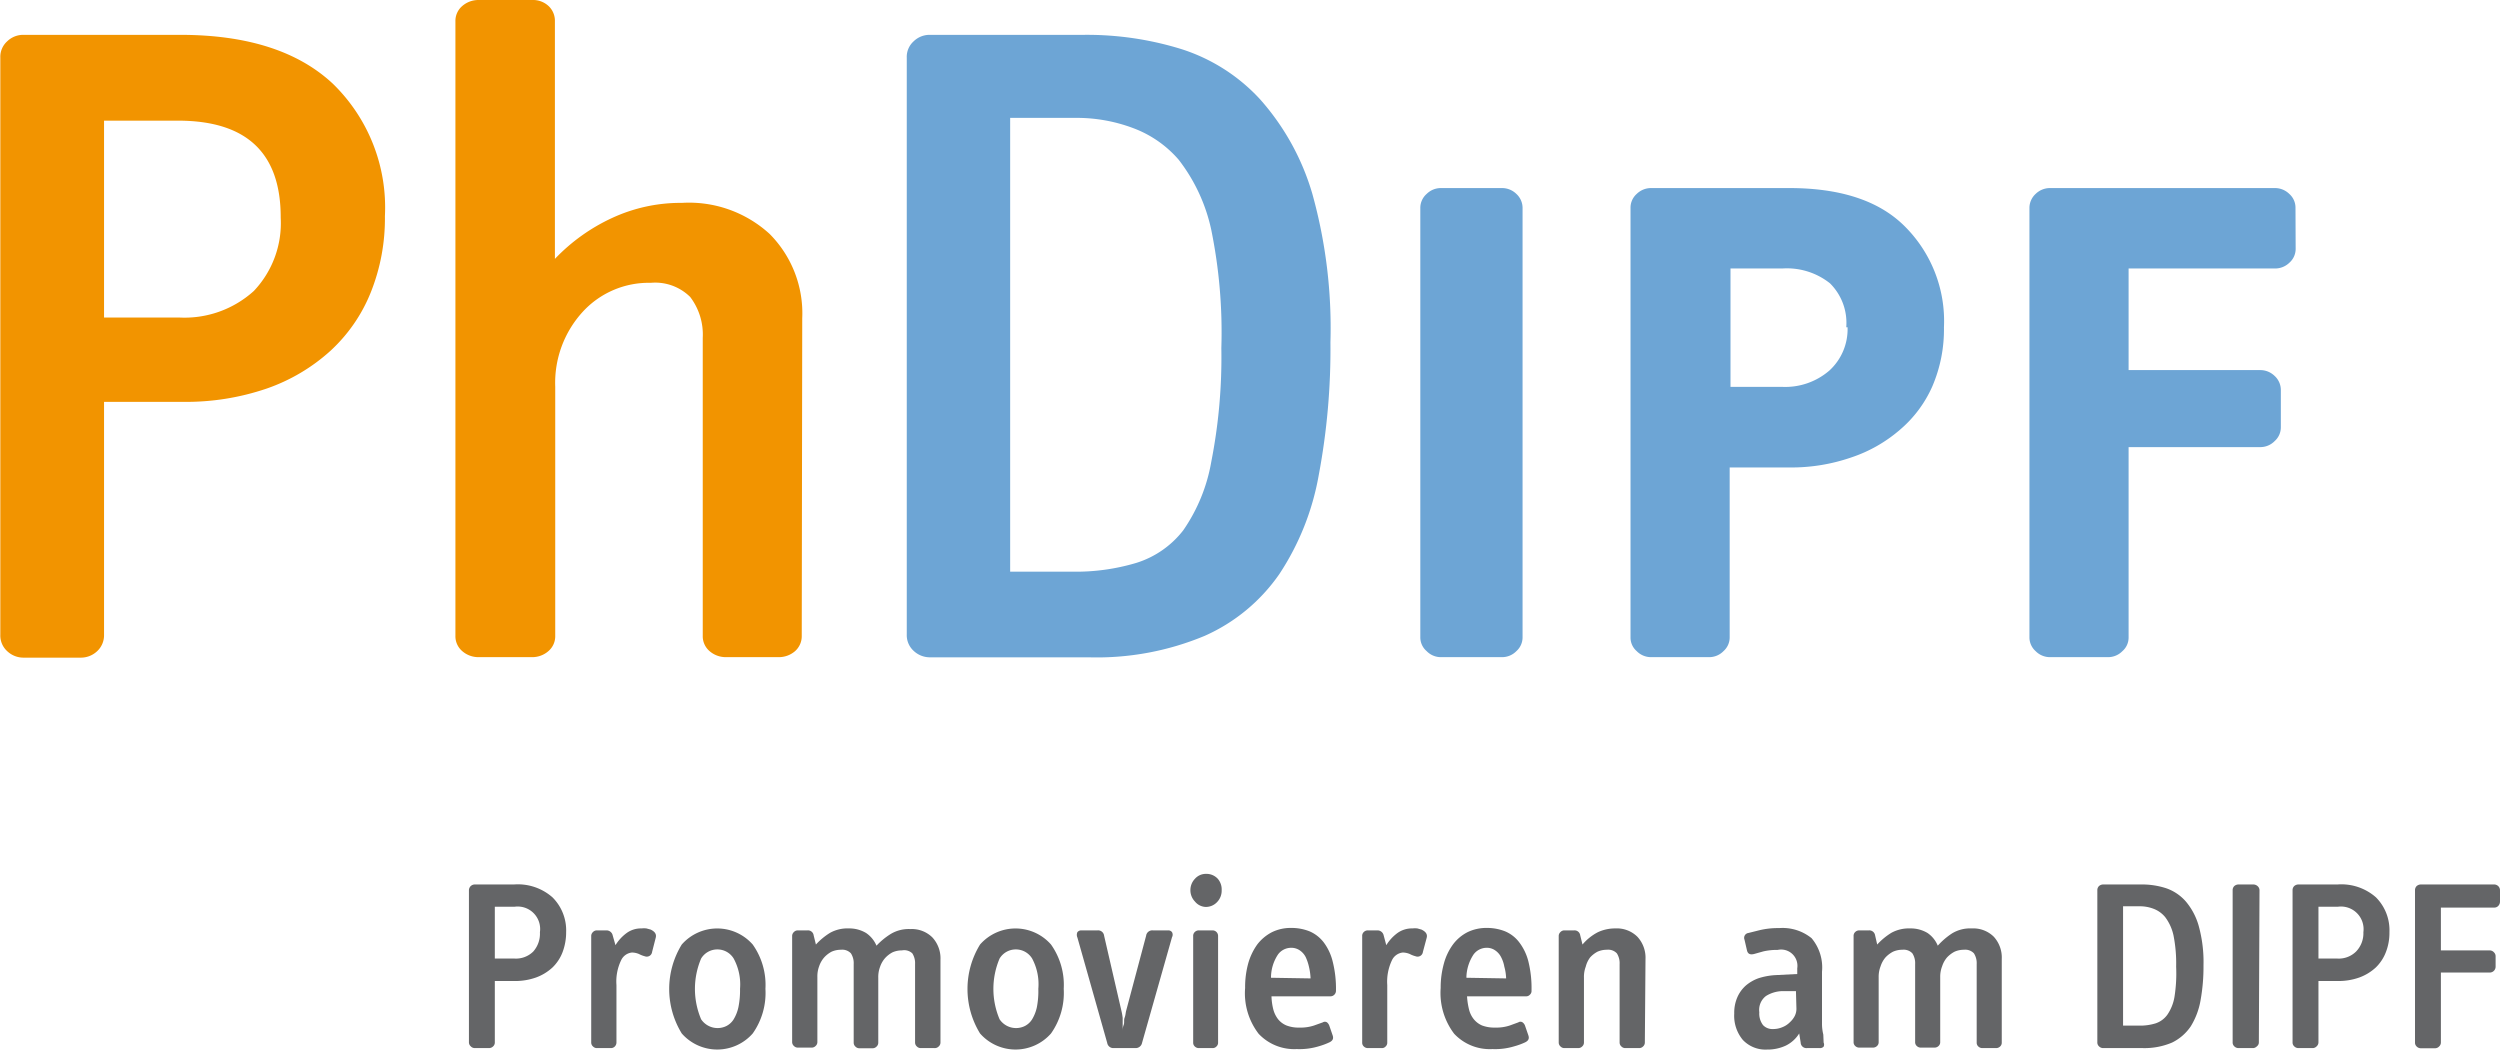 <svg id="Ebene" xmlns="http://www.w3.org/2000/svg" viewBox="0 0 153.54 64.46"><defs><style>.cls-1{fill:#646567;}.cls-2{fill:#f29400;}.cls-3{fill:#6da5d5;}</style></defs><path class="cls-1" d="M50.38,70.88a3.45,3.45,0,0,1-.22,1.23,2.61,2.61,0,0,1-.62.94,3,3,0,0,1-1,.61,3.81,3.81,0,0,1-1.3.22H46v3.76a.32.32,0,0,1-.1.25.36.36,0,0,1-.26.11h-.87a.34.34,0,0,1-.25-.11.33.33,0,0,1-.11-.25V68.31a.36.36,0,0,1,.11-.26.37.37,0,0,1,.25-.1h2.42a3.21,3.21,0,0,1,2.35.79A2.86,2.86,0,0,1,50.38,70.88Zm-1.61,0a1.38,1.38,0,0,0-1.57-1.56H46v3.18H47.2a1.51,1.51,0,0,0,1.16-.43A1.65,1.65,0,0,0,48.77,70.89Z" transform="translate(-15.61 -13.63)"/><path class="cls-1" d="M55.66,72.09a.33.33,0,0,1-.45.27,1.65,1.65,0,0,1-.36-.14,1.17,1.17,0,0,0-.42-.09.82.82,0,0,0-.67.47,3,3,0,0,0-.29,1.53v3.53a.35.35,0,0,1-.1.24.33.33,0,0,1-.25.1h-.84a.33.33,0,0,1-.25-.1.32.32,0,0,1-.11-.24V71.12a.33.33,0,0,1,.11-.25.33.33,0,0,1,.25-.1h.57a.39.39,0,0,1,.39.31l.17.6a2.64,2.64,0,0,1,.69-.75,1.49,1.49,0,0,1,.91-.28,1.39,1.39,0,0,1,.3,0l.26.07c.27.13.37.29.31.51Z" transform="translate(-15.61 -13.63)"/><path class="cls-1" d="M62.62,74.36a4.32,4.32,0,0,1-.78,2.74,2.9,2.9,0,0,1-4.36,0,5.22,5.22,0,0,1,0-5.46,2.9,2.9,0,0,1,4.36,0A4.29,4.29,0,0,1,62.62,74.36Zm-1.56,0a3.34,3.34,0,0,0-.39-1.86,1.17,1.17,0,0,0-1-.56,1.16,1.16,0,0,0-1,.56,4.77,4.77,0,0,0,0,3.73,1.22,1.22,0,0,0,1.56.41,1.14,1.14,0,0,0,.44-.41,2.43,2.43,0,0,0,.29-.74A5.2,5.2,0,0,0,61.06,74.36Z" transform="translate(-15.61 -13.63)"/><path class="cls-1" d="M73.37,77.66a.32.32,0,0,1-.11.24A.33.33,0,0,1,73,78h-.83a.33.33,0,0,1-.25-.1.32.32,0,0,1-.11-.24V72.84a1.11,1.11,0,0,0-.17-.66A.73.73,0,0,0,71,72a1.4,1.4,0,0,0-.58.12,1.7,1.7,0,0,0-.45.35,1.59,1.59,0,0,0-.31.54,1.76,1.76,0,0,0-.11.66v4a.32.32,0,0,1-.11.24.33.33,0,0,1-.25.1H68.4a.33.33,0,0,1-.25-.1.32.32,0,0,1-.11-.24V72.84a1.11,1.11,0,0,0-.17-.66.73.73,0,0,0-.61-.22,1.4,1.4,0,0,0-.58.12,1.7,1.7,0,0,0-.45.35,1.59,1.59,0,0,0-.31.54,1.76,1.76,0,0,0-.11.66v4a.32.32,0,0,1-.11.24.33.33,0,0,1-.25.1h-.83a.33.33,0,0,1-.25-.1.32.32,0,0,1-.11-.24V71.12a.33.33,0,0,1,.11-.25.33.33,0,0,1,.25-.1h.59a.35.35,0,0,1,.37.3l.14.57a4.05,4.05,0,0,1,.87-.72,2.2,2.2,0,0,1,1.15-.27,2,2,0,0,1,1.06.28,1.76,1.76,0,0,1,.64.78A4.37,4.37,0,0,1,70.3,71a2.14,2.14,0,0,1,1.22-.31,1.79,1.79,0,0,1,1.35.51,1.89,1.89,0,0,1,.5,1.37Z" transform="translate(-15.61 -13.63)"/><path class="cls-1" d="M80.94,74.36a4.32,4.32,0,0,1-.78,2.74,2.9,2.9,0,0,1-4.36,0,5.22,5.22,0,0,1,0-5.46,2.9,2.9,0,0,1,4.36,0A4.29,4.29,0,0,1,80.94,74.36Zm-1.56,0A3.34,3.34,0,0,0,79,72.5a1.17,1.17,0,0,0-1-.56,1.16,1.16,0,0,0-1,.56,4.77,4.77,0,0,0,0,3.73,1.22,1.22,0,0,0,1.56.41,1.14,1.14,0,0,0,.44-.41,2.43,2.43,0,0,0,.29-.74A5.2,5.2,0,0,0,79.38,74.36Z" transform="translate(-15.61 -13.63)"/><path class="cls-1" d="M85.75,77.68a.4.4,0,0,1-.41.32H84a.38.38,0,0,1-.39-.32l-1.83-6.47a.4.4,0,0,1,0-.33.3.3,0,0,1,.24-.11h1a.37.37,0,0,1,.4.33l1.07,4.64a3.65,3.65,0,0,1,.07.4c0,.15,0,.3,0,.44s0,.28,0,.38a1.57,1.57,0,0,0,0,.16,1.37,1.37,0,0,1,0-.16c0-.1,0-.23.06-.38s0-.29.06-.45.06-.29.09-.41L86,71.1a.38.38,0,0,1,.41-.33h.94a.28.28,0,0,1,.24.11.32.32,0,0,1,0,.31Z" transform="translate(-15.61 -13.63)"/><path class="cls-1" d="M90.64,68.31a1,1,0,0,1-.28.72.94.94,0,0,1-.71.3A.89.89,0,0,1,89,69a1,1,0,0,1-.28-.72A1,1,0,0,1,89,67.6a.89.89,0,0,1,.69-.3.94.94,0,0,1,.71.3A1,1,0,0,1,90.64,68.31Zm-.22,9.35a.31.31,0,0,1-.1.24.32.32,0,0,1-.25.1h-.82a.35.35,0,0,1-.26-.1.31.31,0,0,1-.1-.24V71.12a.32.32,0,0,1,.1-.25.35.35,0,0,1,.26-.1h.82a.34.34,0,0,1,.35.35Z" transform="translate(-15.61 -13.63)"/><path class="cls-1" d="M97.66,74.47a.34.34,0,0,1-.1.25.33.33,0,0,1-.25.1H93.7a3.68,3.68,0,0,0,.11.8,1.68,1.68,0,0,0,.29.6,1.3,1.3,0,0,0,.52.39,2.06,2.06,0,0,0,.8.13,2.6,2.6,0,0,0,.9-.13l.53-.19a.24.24,0,0,1,.26,0,.48.48,0,0,1,.14.2l.21.61c.06.19,0,.32-.21.42a4.32,4.32,0,0,1-.65.24,4.07,4.07,0,0,1-1.35.17,3,3,0,0,1-2.34-.94,4.08,4.08,0,0,1-.83-2.81,5.53,5.53,0,0,1,.19-1.51,3.74,3.74,0,0,1,.56-1.17,2.7,2.7,0,0,1,.9-.75,2.61,2.61,0,0,1,1.17-.26,3,3,0,0,1,1.14.21,2.18,2.18,0,0,1,.87.68,3.23,3.23,0,0,1,.55,1.18A6.8,6.8,0,0,1,97.66,74.47Zm-1.56-.75A3.73,3.73,0,0,0,96,73a2.91,2.91,0,0,0-.2-.59,1.1,1.1,0,0,0-.36-.41.91.91,0,0,0-.54-.16,1,1,0,0,0-.8.41,2.57,2.57,0,0,0-.43,1.43Z" transform="translate(-15.61 -13.63)"/><path class="cls-1" d="M103,72.09a.33.33,0,0,1-.45.27,1.65,1.65,0,0,1-.36-.14,1.17,1.17,0,0,0-.42-.09.83.83,0,0,0-.67.47,3.06,3.06,0,0,0-.29,1.53v3.53a.31.31,0,0,1-.1.24.3.3,0,0,1-.24.1h-.84a.35.35,0,0,1-.26-.1.31.31,0,0,1-.1-.24V71.12a.32.32,0,0,1,.1-.25.35.35,0,0,1,.26-.1h.57a.39.39,0,0,1,.39.31l.16.6a2.64,2.64,0,0,1,.69-.75,1.52,1.52,0,0,1,.92-.28,1.39,1.39,0,0,1,.3,0l.25.07c.27.13.38.29.32.51Z" transform="translate(-15.61 -13.63)"/><path class="cls-1" d="M109.67,74.47a.3.3,0,0,1-.1.25.3.3,0,0,1-.24.1h-3.62a4.36,4.36,0,0,0,.12.8,1.53,1.53,0,0,0,.29.6,1.34,1.34,0,0,0,.51.39,2.15,2.15,0,0,0,.81.13,2.6,2.6,0,0,0,.9-.13l.52-.19a.23.23,0,0,1,.26,0,.43.43,0,0,1,.15.2l.21.61c.06.19,0,.32-.21.42a4.14,4.14,0,0,1-.66.24,4,4,0,0,1-1.34.17,3,3,0,0,1-2.35-.94,4.14,4.14,0,0,1-.83-2.81,5.52,5.52,0,0,1,.2-1.51,3.53,3.53,0,0,1,.56-1.17,2.57,2.57,0,0,1,.89-.75,2.64,2.64,0,0,1,1.17-.26,3,3,0,0,1,1.14.21,2.11,2.11,0,0,1,.87.68,3.24,3.24,0,0,1,.56,1.18A6.83,6.83,0,0,1,109.67,74.47Zm-1.56-.75A3,3,0,0,0,108,73a2,2,0,0,0-.2-.59,1.1,1.1,0,0,0-.36-.41.89.89,0,0,0-.54-.16,1,1,0,0,0-.79.41,2.65,2.65,0,0,0-.44,1.43Z" transform="translate(-15.61 -13.63)"/><path class="cls-1" d="M116.63,77.66a.32.32,0,0,1-.11.24.33.33,0,0,1-.25.1h-.83a.33.33,0,0,1-.25-.1.32.32,0,0,1-.11-.24V72.84a1.11,1.11,0,0,0-.17-.66.73.73,0,0,0-.61-.22,1.4,1.4,0,0,0-.58.12,1.7,1.7,0,0,0-.45.35A1.59,1.59,0,0,0,113,73a1.76,1.76,0,0,0-.11.66v4a.32.32,0,0,1-.11.24.33.33,0,0,1-.25.1h-.83a.33.33,0,0,1-.25-.1.32.32,0,0,1-.11-.24V71.12a.33.33,0,0,1,.11-.25.33.33,0,0,1,.25-.1h.59a.35.35,0,0,1,.37.3l.14.57a3.09,3.09,0,0,1,.95-.76,2.5,2.5,0,0,1,1.07-.23,1.79,1.79,0,0,1,1.35.51,1.89,1.89,0,0,1,.5,1.37Z" transform="translate(-15.61 -13.63)"/><path class="cls-1" d="M127.61,77.66a.29.29,0,0,1,0,.25.3.3,0,0,1-.24.09h-.79a.35.35,0,0,1-.38-.34l-.09-.56a2,2,0,0,1-.83.75,2.66,2.66,0,0,1-1.15.24,1.91,1.91,0,0,1-1.48-.59,2.31,2.31,0,0,1-.53-1.62,2.38,2.38,0,0,1,.19-1,2.08,2.08,0,0,1,.52-.72,2.49,2.49,0,0,1,.78-.45,4.17,4.17,0,0,1,1-.19l1.38-.07v-.35a1,1,0,0,0-1.2-1.13,3.78,3.78,0,0,0-.88.09l-.57.16c-.24.06-.39,0-.44-.23l-.15-.65a.3.3,0,0,1,.24-.41l.68-.17a4.85,4.85,0,0,1,1.2-.13,2.83,2.83,0,0,1,2,.62,2.79,2.79,0,0,1,.64,2.06v3.25a2.84,2.84,0,0,0,.08.61Zm-1.7-3.16-.84,0a2,2,0,0,0-1,.3,1.07,1.07,0,0,0-.41,1,1.16,1.16,0,0,0,.23.79.79.79,0,0,0,.61.24,1.45,1.45,0,0,0,.59-.12,1.31,1.31,0,0,0,.45-.3,1.36,1.36,0,0,0,.3-.39,1,1,0,0,0,.1-.43Z" transform="translate(-15.61 -13.63)"/><path class="cls-1" d="M138.55,77.66a.31.31,0,0,1-.1.24.35.35,0,0,1-.26.1h-.82a.35.35,0,0,1-.26-.1.31.31,0,0,1-.1-.24V72.84a1.11,1.11,0,0,0-.17-.66.73.73,0,0,0-.61-.22,1.4,1.4,0,0,0-.58.12,1.75,1.75,0,0,0-.46.35,1.57,1.57,0,0,0-.3.54,1.76,1.76,0,0,0-.12.66v4a.31.31,0,0,1-.1.24.35.35,0,0,1-.26.1h-.82a.35.35,0,0,1-.26-.1.31.31,0,0,1-.1-.24V72.84a1.11,1.11,0,0,0-.17-.66.73.73,0,0,0-.61-.22,1.4,1.4,0,0,0-.58.12,1.75,1.75,0,0,0-.46.35,1.57,1.57,0,0,0-.3.54,1.76,1.76,0,0,0-.12.66v4a.31.31,0,0,1-.1.24.35.35,0,0,1-.26.1h-.82a.35.35,0,0,1-.26-.1.31.31,0,0,1-.1-.24V71.12a.32.32,0,0,1,.1-.25.35.35,0,0,1,.26-.1h.58a.36.36,0,0,1,.38.3l.13.57a4.05,4.05,0,0,1,.87-.72,2.24,2.24,0,0,1,1.16-.27,2,2,0,0,1,1.06.28,1.74,1.74,0,0,1,.63.78,4.43,4.43,0,0,1,.87-.75,2.14,2.14,0,0,1,1.22-.31,1.79,1.79,0,0,1,1.35.51,1.89,1.89,0,0,1,.49,1.37Z" transform="translate(-15.61 -13.63)"/><path class="cls-1" d="M150.94,72.92a11.55,11.55,0,0,1-.18,2.14,4.52,4.52,0,0,1-.6,1.6,2.94,2.94,0,0,1-1.15,1,4.3,4.3,0,0,1-1.79.34h-2.44a.36.36,0,0,1-.26-.11.32.32,0,0,1-.1-.25V68.31a.35.35,0,0,1,.1-.26.4.4,0,0,1,.26-.1h2.37a4.79,4.79,0,0,1,1.49.23,2.82,2.82,0,0,1,1.21.81,4,4,0,0,1,.8,1.52A8.32,8.32,0,0,1,150.94,72.92Zm-1.68.08a8.81,8.81,0,0,0-.16-1.91,2.88,2.88,0,0,0-.51-1.13,1.7,1.7,0,0,0-.7-.51,2.35,2.35,0,0,0-.89-.16h-1v7.33h1a3.22,3.22,0,0,0,1-.14,1.45,1.45,0,0,0,.72-.53,2.73,2.73,0,0,0,.44-1.11A9.19,9.19,0,0,0,149.26,73Z" transform="translate(-15.61 -13.63)"/><path class="cls-1" d="M154.34,77.64a.3.3,0,0,1-.12.25A.36.36,0,0,1,154,78h-.91a.36.36,0,0,1-.26-.11.32.32,0,0,1-.1-.25V68.31a.35.35,0,0,1,.1-.26.4.4,0,0,1,.26-.1H154a.4.4,0,0,1,.26.1.34.34,0,0,1,.12.26Z" transform="translate(-15.61 -13.63)"/><path class="cls-1" d="M162.36,70.88a3.24,3.24,0,0,1-.22,1.23,2.61,2.61,0,0,1-.62.94,3,3,0,0,1-1,.61,3.77,3.77,0,0,1-1.3.22H158v3.76a.33.33,0,0,1-.11.25.34.34,0,0,1-.25.11h-.87a.36.36,0,0,1-.26-.11.32.32,0,0,1-.1-.25V68.31a.35.35,0,0,1,.1-.26.4.4,0,0,1,.26-.1h2.41a3.21,3.21,0,0,1,2.35.79A2.86,2.86,0,0,1,162.36,70.88Zm-1.6,0a1.39,1.39,0,0,0-1.58-1.56H158v3.18h1.15a1.51,1.51,0,0,0,1.16-.43A1.61,1.61,0,0,0,160.76,70.89Z" transform="translate(-15.61 -13.63)"/><path class="cls-1" d="M169.15,69a.39.39,0,0,1-.1.26.33.33,0,0,1-.26.11h-3.27V72h3a.34.34,0,0,1,.25.11.33.33,0,0,1,.11.25V73a.36.36,0,0,1-.36.36h-3v4.29a.33.33,0,0,1-.11.25.34.34,0,0,1-.25.11h-.87a.36.36,0,0,1-.26-.11.32.32,0,0,1-.1-.25V68.31a.35.35,0,0,1,.1-.26.4.4,0,0,1,.26-.1h4.5a.37.37,0,0,1,.25.1.36.36,0,0,1,.11.26Z" transform="translate(-15.61 -13.63)"/><path class="cls-2" d="M39.25,26.91a12.19,12.19,0,0,1-.87,4.68,9.85,9.85,0,0,1-2.48,3.59A11.37,11.37,0,0,1,32,37.49a15.3,15.3,0,0,1-5.18.82H22V52.62a1.33,1.33,0,0,1-.42,1,1.45,1.45,0,0,1-1,.4H17.05a1.45,1.45,0,0,1-1-.4,1.3,1.3,0,0,1-.42-1V17.17a1.28,1.28,0,0,1,.42-1,1.41,1.41,0,0,1,1-.4h9.63q6.16,0,9.37,3A10.6,10.6,0,0,1,39.25,26.91Zm-6.4.06q0-5.92-6.29-5.93H22V33.13h4.6A6.34,6.34,0,0,0,31.2,31.5,6.06,6.06,0,0,0,32.85,27Z" transform="translate(-15.61 -13.63)"/><path class="cls-2" d="M64.85,52.68a1.23,1.23,0,0,1-.41.94,1.52,1.52,0,0,1-1,.37H60.19a1.52,1.52,0,0,1-1-.37,1.2,1.2,0,0,1-.42-.94V34.38A3.81,3.81,0,0,0,58,31.87,3.05,3.05,0,0,0,55.58,31a5.5,5.5,0,0,0-4.19,1.79,6.46,6.46,0,0,0-1.68,4.59V52.68a1.2,1.2,0,0,1-.42.94,1.51,1.51,0,0,1-1,.37H45a1.51,1.51,0,0,1-1-.37,1.2,1.2,0,0,1-.42-.94V14.94A1.2,1.2,0,0,1,44,14a1.51,1.51,0,0,1,1-.37h3.3a1.4,1.4,0,0,1,1,.37,1.24,1.24,0,0,1,.39.94V29.53A11.52,11.52,0,0,1,53.24,27a10,10,0,0,1,4.25-.91A7.33,7.33,0,0,1,62.88,28a6.91,6.91,0,0,1,2,5.18Z" transform="translate(-15.61 -13.63)"/><path class="cls-3" d="M97.32,34.66a41.76,41.76,0,0,1-.72,8.16,16.07,16.07,0,0,1-2.42,6.07,11,11,0,0,1-4.58,3.79A17.18,17.18,0,0,1,82.48,54H72.72a1.45,1.45,0,0,1-1-.4,1.3,1.3,0,0,1-.42-1V17.17a1.28,1.28,0,0,1,.42-1,1.4,1.4,0,0,1,1-.4h9.46a19.57,19.57,0,0,1,6,.88A11.16,11.16,0,0,1,93,19.73a15.08,15.08,0,0,1,3.21,5.81A30.71,30.71,0,0,1,97.32,34.66Zm-6.7.35A31.48,31.48,0,0,0,90,27.74a10.69,10.69,0,0,0-2-4.3,6.84,6.84,0,0,0-2.79-1.94,9.83,9.83,0,0,0-3.56-.63h-4V48.74h3.83a12.94,12.94,0,0,0,3.92-.54,5.84,5.84,0,0,0,2.88-2A10.53,10.53,0,0,0,90,42,33.19,33.19,0,0,0,90.62,35Z" transform="translate(-15.61 -13.63)"/><path class="cls-3" d="M109.12,52.78a1.13,1.13,0,0,1-.38.84,1.23,1.23,0,0,1-.88.37h-3.75a1.21,1.21,0,0,1-.88-.37,1.11,1.11,0,0,1-.39-.84V26.38a1.14,1.14,0,0,1,.39-.84,1.24,1.24,0,0,1,.88-.36h3.75a1.26,1.26,0,0,1,.88.36,1.17,1.17,0,0,1,.38.84Z" transform="translate(-15.61 -13.63)"/><path class="cls-3" d="M135,33.73a8.86,8.86,0,0,1-.71,3.62,7.42,7.42,0,0,1-2,2.68,8.82,8.82,0,0,1-3,1.7,11.26,11.26,0,0,1-3.75.61h-3.7V52.78a1.13,1.13,0,0,1-.38.84,1.23,1.23,0,0,1-.88.37h-3.57a1.23,1.23,0,0,1-.88-.37,1.1,1.1,0,0,1-.38-.84V26.38a1.13,1.13,0,0,1,.38-.84,1.26,1.26,0,0,1,.88-.36h8.49q4.65,0,7,2.26A8.21,8.21,0,0,1,135,33.73Zm-6,0a3.42,3.42,0,0,0-1-2.7,4.25,4.25,0,0,0-2.93-.91h-3.18v7.27h3.18a4.14,4.14,0,0,0,2.89-1A3.44,3.44,0,0,0,129.08,33.73Z" transform="translate(-15.61 -13.63)"/><path class="cls-3" d="M156.6,28.92a1.13,1.13,0,0,1-.38.84,1.26,1.26,0,0,1-.88.36h-9v6.24h8.09a1.26,1.26,0,0,1,.88.36,1.17,1.17,0,0,1,.38.84v2.32a1.13,1.13,0,0,1-.38.84,1.23,1.23,0,0,1-.88.37h-8.09V52.78a1.1,1.1,0,0,1-.38.84,1.23,1.23,0,0,1-.88.37h-3.57a1.23,1.23,0,0,1-.88-.37,1.13,1.13,0,0,1-.38-.84V26.38a1.17,1.17,0,0,1,.38-.84,1.26,1.26,0,0,1,.88-.36h13.82a1.26,1.26,0,0,1,.88.36,1.13,1.13,0,0,1,.38.84Z" transform="translate(-15.61 -13.63)"/></svg>